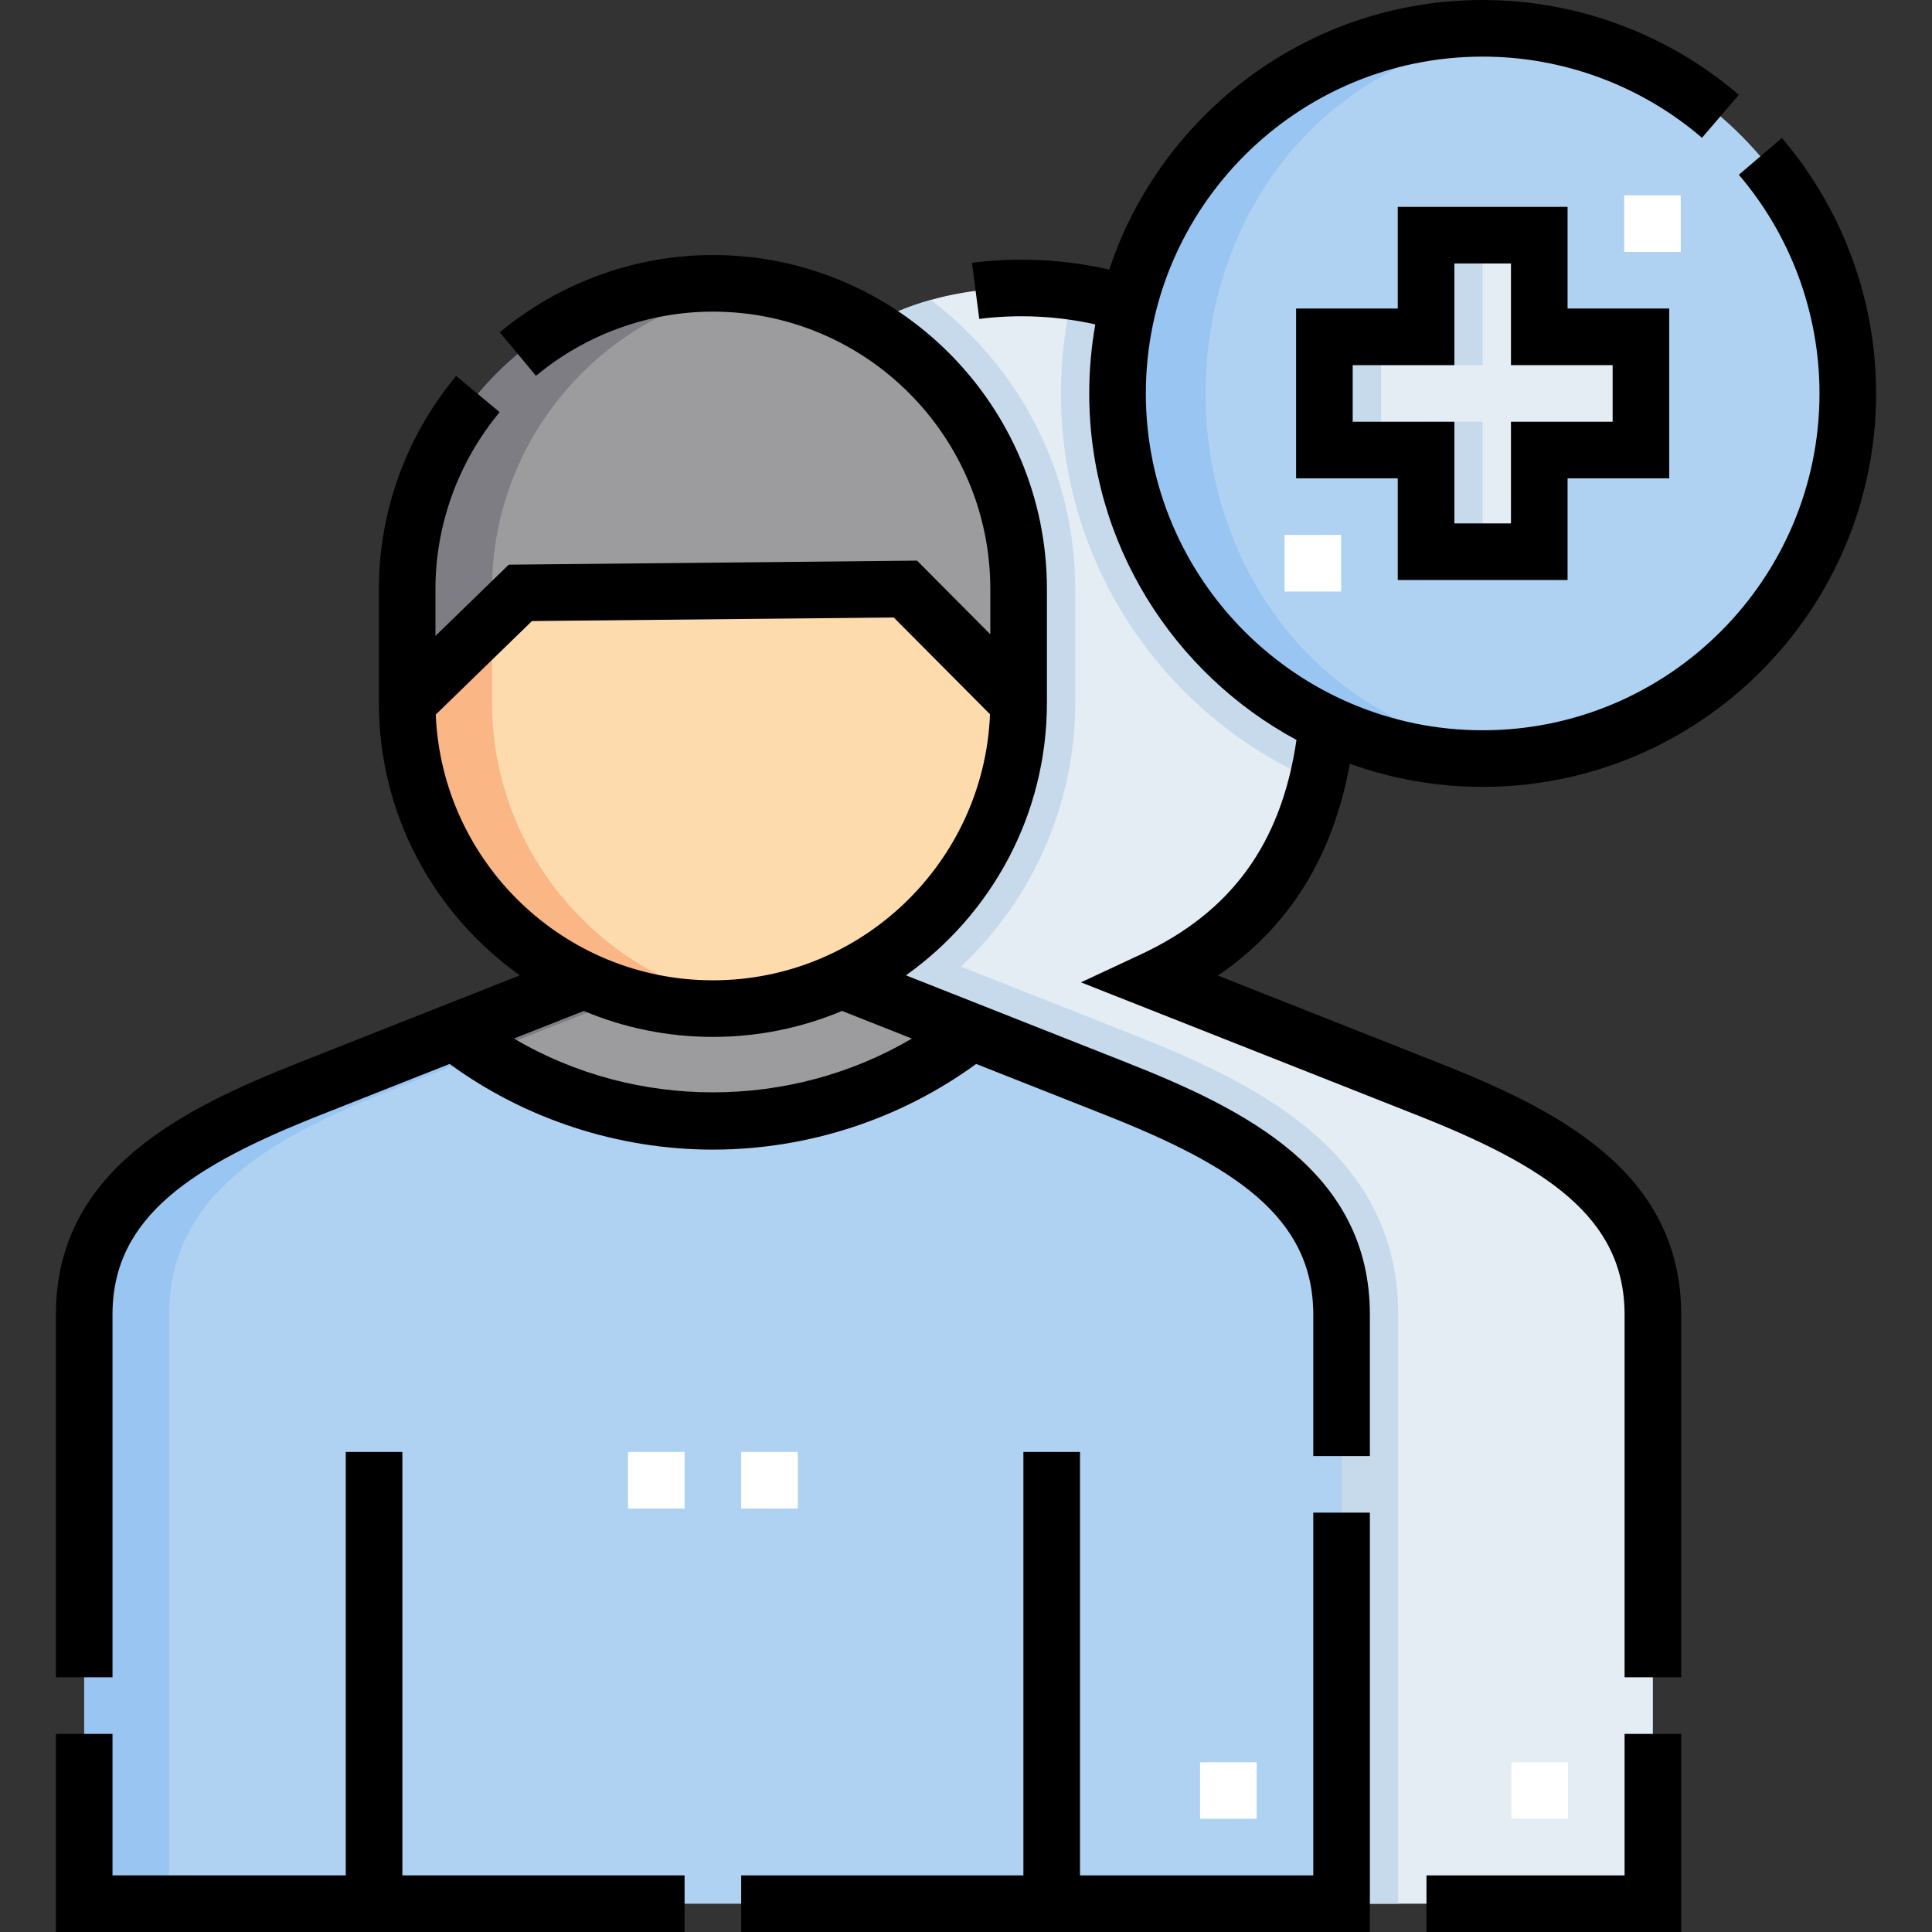 <svg id="Capa_1" enable-background="new 0 0 512 512" height="512" viewBox="0 0 512 512" width="512" xmlns="http://www.w3.org/2000/svg"><rect x="0" y="0" width="512" height="512" fill="#333333" stroke="none"/><g><g><g clip-rule="evenodd" fill-rule="evenodd"><path d="m82.173 288.506c-30.617 12.1-59.859 26.938-59.859 59.859v156.135h256.398 76.819v-156.135c0-32.919-29.242-47.761-59.859-59.859l-38.138-15.072c-40.074 31.637-97.148 31.637-137.222 0z" fill="#afd1f2"/><path d="m82.173 288.506c-30.617 12.1-59.859 26.938-59.859 59.859v156.135h22.5v-156.135c0-32.922 29.242-47.759 59.859-59.859l23.618-9.334c-2.725-1.781-5.388-3.693-7.98-5.738z" fill="#99c5f2"/><path d="m154.908 259.761-34.597 13.673c40.074 31.637 97.148 31.638 137.222 0l-34.597-13.673c-21.443 10.001-46.586 10-68.028 0z" fill="#9c9c9f"/><path d="m107.902 186.272c0 44.798 36.694 81.02 81.021 81.02s81.02-36.223 81.02-81.02l-30-30.166-102.041 1.008z" fill="#fedbad"/><path d="m188.922 75.086c-44.562 0-81.021 36.458-81.021 81.02v30.165l29.999-29.158 102.041-1.008 30.001 30.166v-30.165c0-44.752-36.648-81.02-81.02-81.02z" fill="#9c9c9f"/><path d="m269.942 156.106v30.165c0 32.434-19.313 60.574-47.007 73.49l34.597 13.673 38.138 15.072c30.617 12.099 59.859 26.94 59.859 59.859v156.135h82.499v-156.135c0-32.919-29.242-47.761-59.859-59.859l-72.743-28.747c30.503-14.224 43.192-38.272 46.248-67.935-41.099-19.395-64.052-65.607-52.6-111.25-21.725-6.819-49.178-5.872-68.898 5.879 23.762 14.162 39.766 40.129 39.766 69.653z" fill="#e4ecf4"/><path d="m349.082 207.095c1.199-4.898 2.049-9.995 2.593-15.272-41.099-19.395-64.052-65.607-52.6-111.25-4.661-1.463-9.586-2.567-14.641-3.285-2.136 8.636-3.276 17.67-3.276 26.977 0 46.164 27.999 85.783 67.924 102.83z" fill="#c6daec"/><path d="m269.942 156.106v30.165c0 32.434-19.313 60.574-47.007 73.49l34.597 13.673 38.138 15.072c30.617 12.099 59.859 26.94 59.859 59.859v156.135h15v-156.135c0-41.887-35.49-60.43-69.346-73.809l-46.548-18.395c18.961-17.829 30.305-42.938 30.306-69.888v-30.166c0-31.215-15.071-59.051-38.294-76.613-5.847 1.644-11.414 3.945-16.471 6.958 23.762 14.163 39.766 40.13 39.766 69.654z" fill="#c6daec"/><path d="m296.158 104.265c0 53.744 43.626 96.765 96.765 96.765 53.441 0 96.765-43.323 96.765-96.765 0-53.363-43.195-96.636-96.528-96.764-53.588-.001-97.002 43.128-97.002 96.764zm81.764 41.944v-26.945h-26.945v-30h26.945v-26.944h30v26.944h26.944v30h-26.944v26.945z" fill="#afd1f2"/><path d="m350.978 89.265v30h26.944v26.944h30v-26.944h26.945v-30h-26.945v-26.945h-30v26.945z" fill="#e4ecf4"/><path d="m154.908 259.761-34.597 13.673c2.591 2.046 5.255 3.957 7.98 5.738l38.166-15.083-.006-.002-.39-.114c-.237-.07-.474-.14-.711-.212l-.35-.108c-.222-.069-.443-.138-.664-.209l-.33-.106c-.247-.08-.493-.161-.74-.243l-.307-.103c-.248-.084-.495-.169-.742-.256l-.271-.095c-.276-.098-.552-.197-.827-.298l-.154-.057c-.306-.113-.611-.228-.916-.344l-.099-.038c-.315-.121-.63-.245-.944-.37l-.082-.033c-.32-.128-.64-.259-.959-.392l-.018-.008-.028-.012c-.324-.135-.647-.272-.97-.411l-.039-.017c-.329-.142-.657-.286-.984-.434l-.027-.012c-.331-.149-.661-.3-.991-.454z" fill="#7e7d83"/><path d="m107.902 186.272c0 44.798 36.694 81.02 81.021 81.02 3.813 0 7.568-.274 11.25-.793-39.117-5.509-69.771-39.283-69.771-80.228v-21.868z" fill="#fab684"/><path d="m188.922 75.086c-44.562 0-81.021 36.458-81.021 81.02v30.165l22.5-21.868v-8.297c0-40.744 30.48-74.706 69.764-80.228-3.679-.518-7.431-.792-11.243-.792z" fill="#7e7d83"/><path d="m296.158 104.265c0 58.066 50.638 102.762 108.024 96.109-112.882-13.1-113.027-179.062.081-192.209-57.407-6.703-108.105 38.018-108.105 96.1z" fill="#99c5f2"/><path d="m350.978 89.265v30h15v-30zm26.944 22.5v34.445h15v-34.445zm15-49.445h-15v34.444h15z" fill="#c6daec"/></g><g><path d="m430.422 51.765h15v15h-15z" fill="#fff"/></g><g><path d="m340.423 141.764h15v15h-15z" fill="#fff"/></g><g><path d="m318.031 467h15v15h-15z" fill="#fff"/></g><g><path d="m400.53 467h15v15h-15z" fill="#fff"/></g><g><path d="m211.422 399.781h-15v-15h15zm-30 0h-15v-15h15z" fill="#fff"/></g></g><g><path d="m298.428 281.53-58.346-23.057c22.593-16.055 37.361-42.436 37.361-72.201v-30.166c0-48.81-39.71-88.52-88.521-88.52-20.547 0-40.604 7.273-56.476 20.481l9.594 11.53c13.184-10.97 29.833-17.011 46.882-17.011 40.54 0 73.521 32.981 73.521 73.52v11.99l-19.413-19.521-108.204 1.069-19.424 18.88v-12.418c0-17.05 6.041-33.7 17.011-46.882l-11.53-9.595c-13.207 15.872-20.481 35.929-20.481 56.477v30.166c0 29.765 14.767 56.145 37.36 72.201l-58.345 23.057c-31.257 12.353-64.604 28.723-64.604 66.835v96.135h15v-96.135c0-25.9 21.089-39.438 55.116-52.885l34.223-13.525c20.096 14.665 44.696 22.706 69.769 22.706 25.072 0 49.673-8.041 69.769-22.706l34.223 13.525c34.027 13.446 55.116 26.983 55.116 52.885v37.499h15v-37.499c.002-38.114-33.345-54.483-64.601-66.835zm-182.948-92.165 25.496-24.781 95.877-.947 25.512 25.653c-1.59 39.144-33.917 70.502-73.444 70.502-39.501 0-71.813-31.318-73.441-70.427zm20.704 85.86 18.517-7.318c10.533 4.432 22.096 6.885 34.222 6.885 12.125 0 23.688-2.453 34.22-6.884l18.517 7.318c-32.238 19.012-73.237 19.013-105.476-.001z"/><path d="m348.031 497h-61.82v-112.219h-15v112.219h-74.788v15h166.608v-111.135h-15z"/><path d="m106.632 384.781h-15v112.219h-61.819v-37.499h-15v52.499h166.609v-15h-74.79z"/><path d="m430.53 497h-52.499v15h67.499v-52.499h-15z"/><path d="m357.728 202.411c11 3.956 22.849 6.119 35.194 6.119 57.491 0 104.265-46.773 104.265-104.265 0-24.811-8.868-48.853-24.972-67.698l-11.404 9.744c13.785 16.132 21.376 36.713 21.376 57.954 0 49.221-40.044 89.265-89.265 89.265s-89.265-40.044-89.265-89.265 40.044-89.265 89.265-89.265c21.324 0 41.965 7.641 58.12 21.516l9.773-11.379c-18.873-16.21-42.986-25.137-67.893-25.137-46.025 0-85.177 29.979-98.964 71.434-11.778-2.691-24.434-3.338-36.373-1.79l1.93 14.875c10.099-1.308 20.792-.786 30.751 1.452-1.056 5.941-1.608 12.054-1.608 18.294 0 39.654 22.253 74.205 54.925 91.83-4.044 27.499-17.268 45.648-41.325 56.866l-15.797 7.366 88.953 35.153c34.027 13.446 55.116 26.983 55.116 52.885v96.135h15v-96.135c0-38.114-33.347-54.483-64.603-66.835l-58.168-22.987c18.941-12.944 30.462-31.479 34.969-56.132z"/><path d="m415.422 153.709v-26.945h26.944v-45h-26.944v-26.944h-45v26.944h-26.944v45h26.944v26.945zm-56.944-41.944v-15h26.944v-26.945h15v26.944h26.944v15h-26.944v26.945h-15v-26.945h-26.944z"/></g></g></svg>